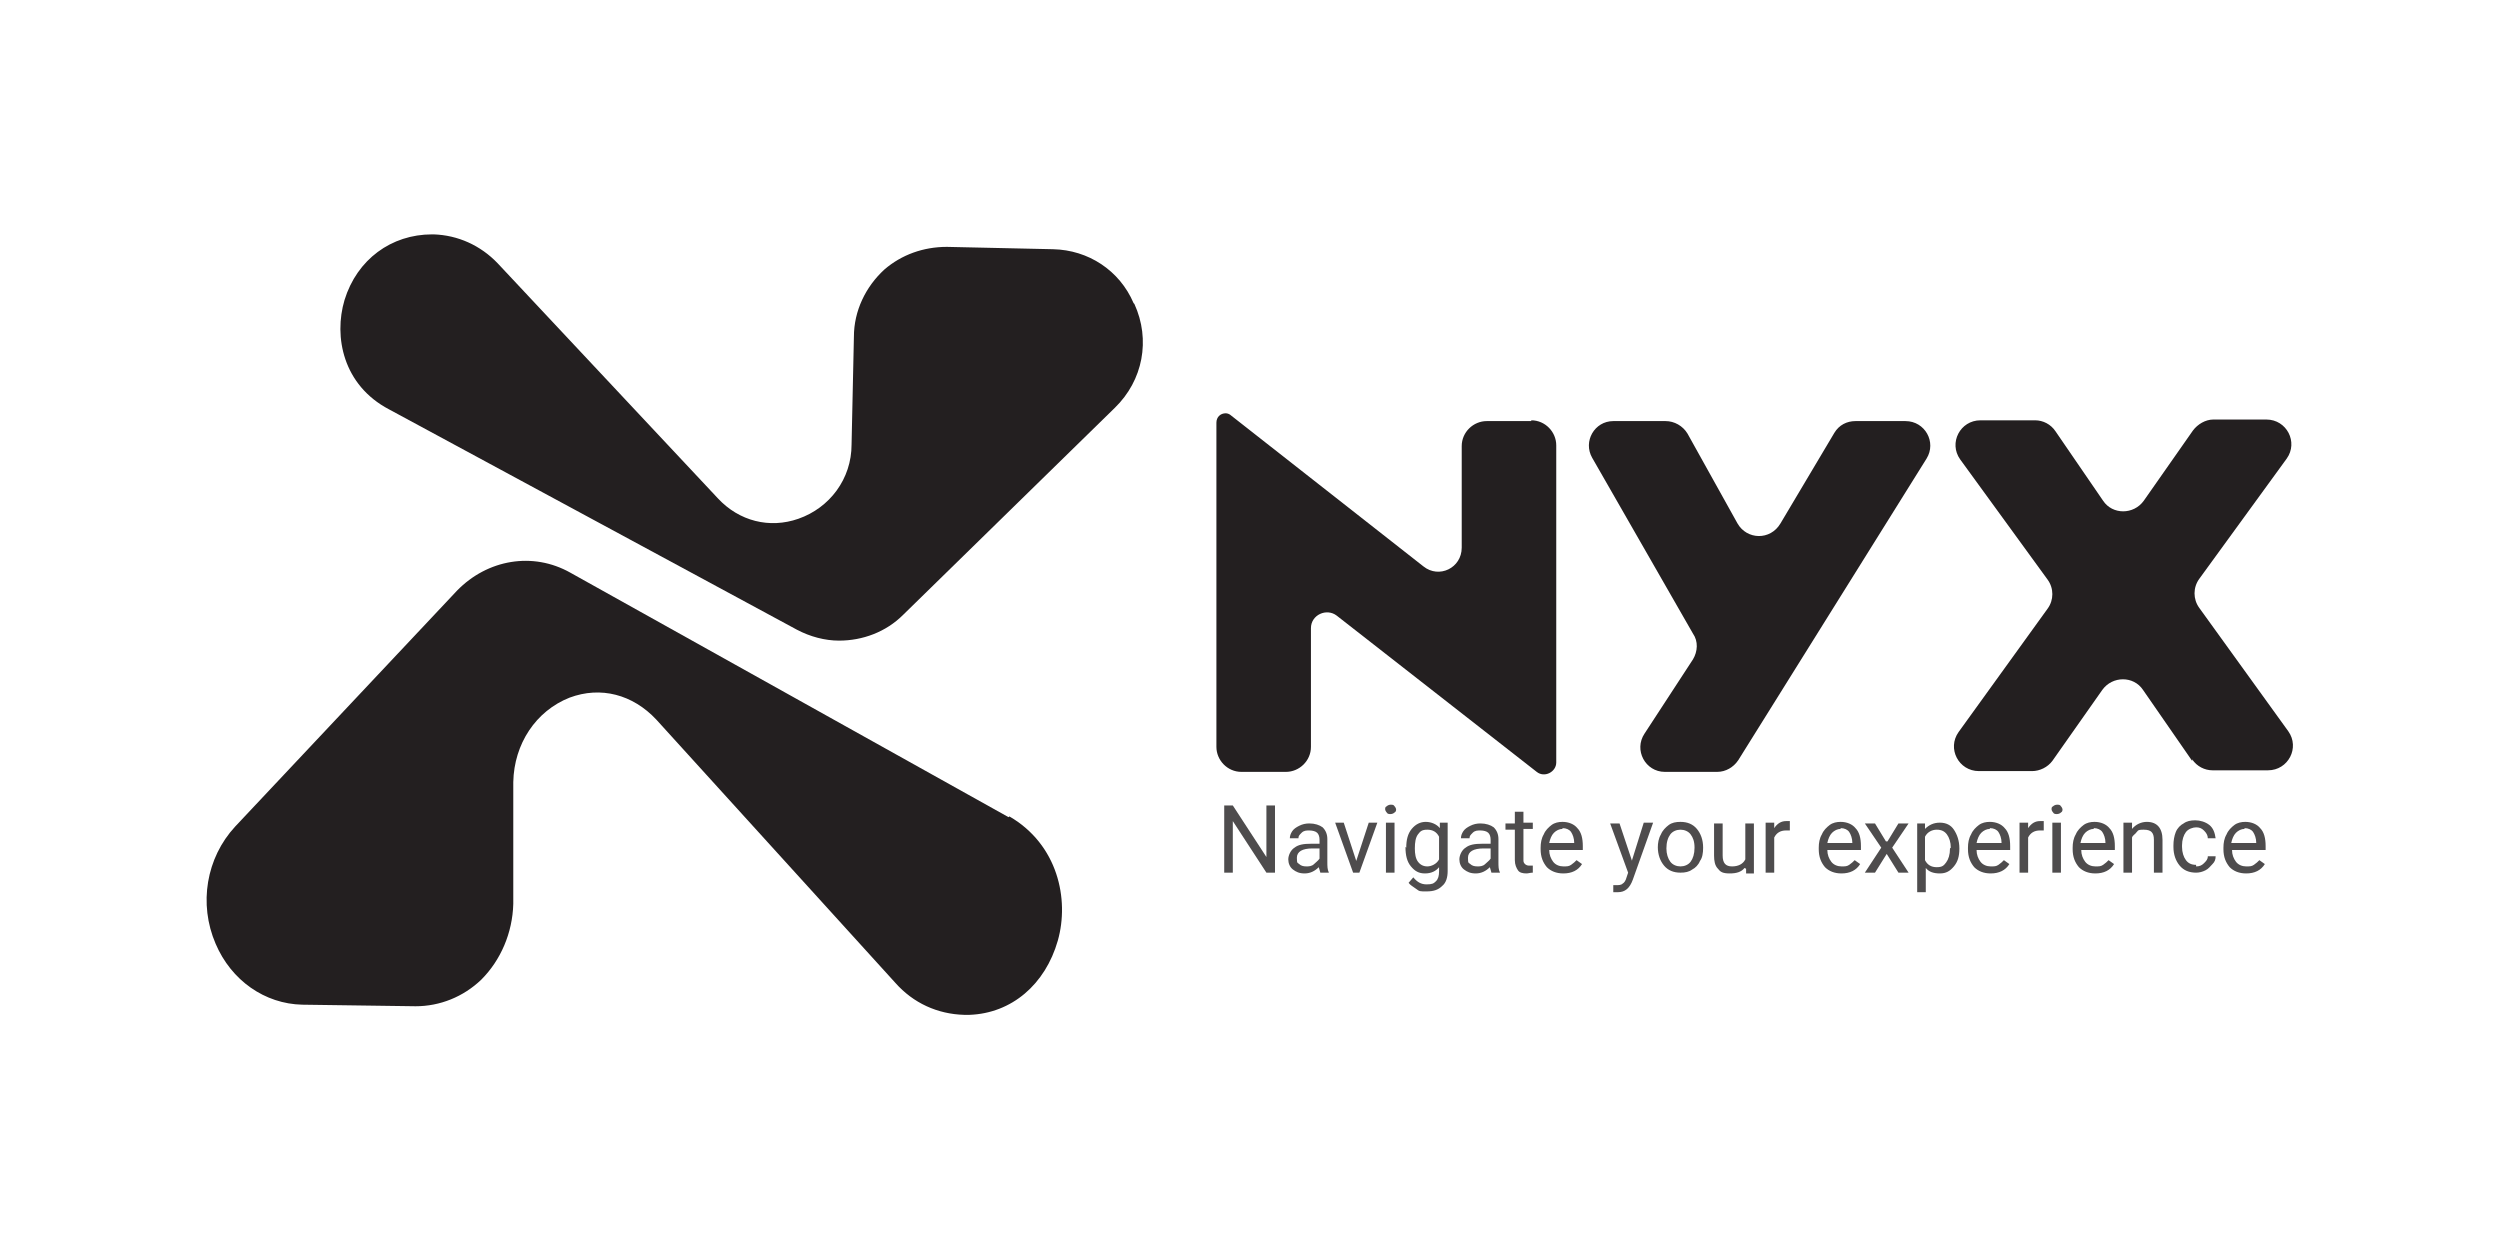 <?xml version="1.0" encoding="UTF-8"?>
<svg id="Layer_1" xmlns="http://www.w3.org/2000/svg" version="1.1" viewBox="0 0 320 160">
  <!-- Generator: Adobe Illustrator 29.3.1, SVG Export Plug-In . SVG Version: 2.1.0 Build 151)  -->
  <defs>
    <style>
      .st0 {
        fill: #231f20;
      }

      .st1 {
        fill: #4e4c4d;
      }
    </style>
  </defs>
  <g>
    <path class="st0" d="M129.1,104.6l-56.1-31.3c-4.8-2.7-10.6-1.7-14.5,2.3l-28.4,30.2c-3.7,4-4.7,9.9-2.5,15,2,4.7,6.3,7.7,11.1,7.8l14.5.2c3.1,0,6.1-1.2,8.4-3.4,2.5-2.5,4-6,4.1-9.7v-15.6c.1-4.9,2.9-9.1,7.2-10.8,4-1.5,8.1-.4,11.1,2.8l30.6,33.7c2.3,2.6,5.4,4,8.8,4.1.2,0,.4,0,.7,0,5.4-.2,9.7-3.9,11.3-9.5,1.5-5.3,0-12.3-6.2-15.9Z"/>
    <path class="st0" d="M145.1,38.8c-1.8-4.2-5.8-6.8-10.3-6.9l-13.6-.3c-3,0-5.8,1-8,2.9-2.4,2.2-3.9,5.3-3.9,8.6l-.3,13.8c0,4.4-2.8,8.1-6.8,9.5-3.7,1.3-7.6.3-10.3-2.6l-28.2-30.1c-2.2-2.3-5.1-3.6-8.2-3.7,0,0-.1,0-.2,0-5.2,0-9.6,3.2-11.2,8.4-1.4,4.7-.2,10.9,5.7,14l52.2,28.2c1.7.9,3.6,1.4,5.4,1.4,3,0,6-1.1,8.2-3.3l27.1-26.5c3.6-3.5,4.6-8.7,2.5-13.3Z"/>
  </g>
  <g>
    <g>
      <path class="st0" d="M196,53.9h-5.7c-1.7,0-3.2,1.4-3.2,3.2v13c0,2.6-2.9,4-4.9,2.4l-24.6-19.3c-.2-.2-.5-.3-.7-.3-.7,0-1.2.5-1.2,1.2v41.5c0,1.7,1.4,3.2,3.2,3.2h5.7c1.7,0,3.2-1.4,3.2-3.2v-15.2c0-1.7,2-2.6,3.3-1.6l25.6,20h0c1,.8,2.5,0,2.5-1.2v-40.6c0-1.7-1.4-3.2-3.2-3.2Z"/>
      <path class="st0" d="M219.8,98.8h-6.7c-2.5,0-4-2.8-2.6-4.9l6.2-9.5c.6-1,.7-2.3,0-3.3l-12.9-22.5c-1.2-2.1.3-4.7,2.7-4.7h6.7c1.1,0,2.2.6,2.8,1.6l6.4,11.5c1.2,2.1,4.2,2.2,5.5,0l6.9-11.6c.6-1,1.6-1.5,2.7-1.5h6.4c2.5,0,4,2.7,2.7,4.8l-24.1,38.6c-.6.9-1.6,1.5-2.7,1.5Z"/>
      <path class="st0" d="M280.6,97.4l-6.3-9.1c-1.2-1.8-3.9-1.8-5.2,0l-6.4,9.1c-.6.8-1.6,1.3-2.6,1.3h-6.8c-2.6,0-4.1-2.9-2.6-5l11.4-15.8c.8-1.1.8-2.6,0-3.7l-11.2-15.4c-1.5-2.1,0-5,2.6-5h7c1,0,2,.5,2.6,1.4l6.1,8.9c1.2,1.8,3.9,1.8,5.2,0l6.3-9c.6-.8,1.6-1.4,2.6-1.4h6.8c2.6,0,4.1,2.9,2.6,5l-11.2,15.4c-.8,1.1-.8,2.6,0,3.7l11.4,15.8c1.5,2.1,0,5-2.6,5h-7.1c-1,0-2-.5-2.6-1.4Z"/>
    </g>
    <g>
      <path class="st1" d="M163.2,111.7h-1.1l-4.3-6.6v6.6h-1.1v-8.6h1.1l4.3,6.6v-6.6h1.1v8.6Z"/>
      <path class="st1" d="M169,111.7c0-.1-.1-.3-.2-.7-.5.5-1.1.8-1.8.8s-1.1-.2-1.5-.5-.6-.8-.6-1.3.3-1.2.8-1.5c.5-.4,1.2-.5,2.1-.5h1.1v-.5c0-.4-.1-.7-.3-.9-.2-.2-.6-.3-1-.3s-.7,0-1,.3-.4.4-.4.7h-1.1c0-.3.1-.6.3-.9.2-.3.5-.5.9-.7.4-.2.8-.3,1.3-.3.7,0,1.3.2,1.7.5.4.4.6.9.6,1.5v2.9c0,.6,0,1,.2,1.4h0c0,0-1.1,0-1.1,0ZM167.2,110.9c.3,0,.7,0,1-.3s.5-.4.7-.7v-1.3h-.9c-1.3,0-2,.4-2,1.2s.1.6.3.8c.2.2.5.3.9.3Z"/>
      <path class="st1" d="M173.6,110.2l1.6-4.9h1.1l-2.3,6.4h-.8l-2.3-6.4h1.1l1.6,4.9Z"/>
      <path class="st1" d="M177.3,103.6c0-.2,0-.3.2-.4.1-.1.3-.2.5-.2s.4,0,.5.2c.1.1.2.3.2.4s0,.3-.2.4c-.1.1-.3.2-.5.2s-.4,0-.5-.2c-.1-.1-.2-.3-.2-.4ZM178.5,111.7h-1.1v-6.4h1.1v6.4Z"/>
      <path class="st1" d="M180,108.5c0-1,.2-1.8.7-2.4.5-.6,1.1-.9,1.8-.9s1.4.3,1.8.8v-.7h1v6.2c0,.8-.2,1.5-.7,1.9-.5.5-1.1.7-2,.7s-.9,0-1.3-.3-.8-.5-1-.8l.6-.7c.5.6,1,.9,1.7.9s.9-.1,1.2-.4c.3-.3.4-.7.4-1.3v-.5c-.4.5-1,.8-1.8.8s-1.3-.3-1.8-.9c-.5-.6-.7-1.4-.7-2.5ZM181.1,108.6c0,.7.1,1.3.4,1.7.3.4.7.6,1.2.6s1.2-.3,1.5-.9v-2.9c-.3-.6-.8-.9-1.5-.9s-.9.2-1.2.6-.4,1-.4,1.8Z"/>
      <path class="st1" d="M190.9,111.7c0-.1-.1-.3-.2-.7-.5.5-1.1.8-1.8.8s-1.1-.2-1.5-.5-.6-.8-.6-1.3.3-1.2.8-1.5c.5-.4,1.2-.5,2.1-.5h1.1v-.5c0-.4-.1-.7-.3-.9-.2-.2-.6-.3-1-.3s-.7,0-1,.3-.4.4-.4.7h-1.1c0-.3.1-.6.3-.9.2-.3.5-.5.9-.7.4-.2.8-.3,1.3-.3.7,0,1.3.2,1.7.5.4.4.6.9.6,1.5v2.9c0,.6,0,1,.2,1.4h0c0,0-1.1,0-1.1,0ZM189.1,110.9c.3,0,.7,0,1-.3s.5-.4.7-.7v-1.3h-.9c-1.3,0-2,.4-2,1.2s.1.6.3.8c.2.2.5.3.9.3Z"/>
      <path class="st1" d="M195,103.8v1.5h1.2v.8h-1.2v3.9c0,.3,0,.4.2.6.1.1.3.2.5.2s.3,0,.5,0v.9c-.3,0-.6.1-.8.1-.5,0-.9-.1-1.1-.4-.2-.3-.4-.7-.4-1.3v-3.9h-1.2v-.8h1.2v-1.5h1.1Z"/>
      <path class="st1" d="M200.1,111.8c-.9,0-1.6-.3-2.1-.8-.5-.6-.8-1.3-.8-2.3v-.2c0-.6.1-1.2.4-1.7.2-.5.6-.9,1-1.2.4-.3.9-.4,1.4-.4.8,0,1.5.3,1.9.8.5.5.7,1.3.7,2.3v.5h-4.3c0,.6.2,1.1.5,1.5s.8.6,1.3.6.7,0,1-.2c.3-.2.5-.4.7-.6l.7.5c-.5.8-1.3,1.2-2.4,1.2ZM200,106.1c-.4,0-.8.2-1.1.5s-.5.8-.6,1.3h3.2c0-.6-.2-1.1-.4-1.4s-.6-.5-1.1-.5Z"/>
      <path class="st1" d="M208.9,110.1l1.5-4.8h1.2l-2.6,7.3c-.4,1.1-1,1.6-1.9,1.6h-.2s-.4,0-.4,0v-.9h.3c.4,0,.7,0,.9-.2.2-.1.4-.4.5-.8l.2-.6-2.3-6.3h1.2l1.6,4.8Z"/>
      <path class="st1" d="M212.2,108.5c0-.6.1-1.2.4-1.7.2-.5.6-.9,1-1.2.4-.3.9-.4,1.5-.4.9,0,1.6.3,2.1.9.5.6.8,1.4.8,2.4h0c0,.7-.1,1.3-.4,1.7-.2.5-.6.9-1,1.1-.4.3-.9.4-1.5.4-.9,0-1.6-.3-2.1-.9-.5-.6-.8-1.4-.8-2.4h0ZM213.3,108.6c0,.7.2,1.3.5,1.7.3.4.8.6,1.3.6s1-.2,1.3-.6c.3-.4.5-1,.5-1.8s-.2-1.3-.5-1.7-.8-.6-1.3-.6-1,.2-1.3.6-.5,1-.5,1.8Z"/>
      <path class="st1" d="M223.3,111.1c-.4.5-1,.7-1.9.7s-1.2-.2-1.5-.6c-.4-.4-.5-1-.5-1.7v-4.1h1.1v4.1c0,1,.4,1.4,1.2,1.4s1.4-.3,1.7-.9v-4.6h1.1v6.4h-1v-.6Z"/>
      <path class="st1" d="M229.1,106.3c-.2,0-.3,0-.5,0-.7,0-1.2.3-1.5.9v4.5h-1.1v-6.4h1.1v.7c.4-.6.9-.9,1.5-.9s.4,0,.5,0v1Z"/>
      <path class="st1" d="M235.7,111.8c-.9,0-1.6-.3-2.1-.8-.5-.6-.8-1.3-.8-2.3v-.2c0-.6.1-1.2.4-1.7.2-.5.6-.9,1-1.2.4-.3.9-.4,1.4-.4.8,0,1.5.3,1.9.8.5.5.7,1.3.7,2.3v.5h-4.3c0,.6.2,1.1.5,1.5s.8.6,1.3.6.7,0,1-.2c.3-.2.5-.4.7-.6l.7.5c-.5.8-1.3,1.2-2.4,1.2ZM235.6,106.1c-.4,0-.8.2-1.1.5s-.5.8-.6,1.3h3.2c0-.6-.2-1.1-.4-1.4s-.6-.5-1.1-.5Z"/>
      <path class="st1" d="M241.6,107.7l1.4-2.3h1.3l-2.1,3.1,2.1,3.2h-1.3l-1.5-2.4-1.5,2.4h-1.3l2.1-3.2-2.1-3.1h1.3l1.4,2.3Z"/>
      <path class="st1" d="M250.8,108.6c0,1-.2,1.7-.7,2.3s-1,.9-1.8.9-1.4-.2-1.8-.7v3.1h-1.1v-8.8h1v.7c.5-.5,1.1-.8,1.9-.8s1.4.3,1.8.9.7,1.4.7,2.4h0ZM249.7,108.5c0-.7-.2-1.3-.5-1.7s-.7-.6-1.3-.6-1.2.3-1.5.9v3c.3.6.8.9,1.5.9s.9-.2,1.2-.6c.3-.4.5-1,.5-1.8Z"/>
      <path class="st1" d="M254.8,111.8c-.9,0-1.6-.3-2.1-.8-.5-.6-.8-1.3-.8-2.3v-.2c0-.6.1-1.2.4-1.7.2-.5.6-.9,1-1.2.4-.3.9-.4,1.4-.4.8,0,1.5.3,1.9.8.5.5.7,1.3.7,2.3v.5h-4.3c0,.6.2,1.1.5,1.5s.8.6,1.3.6.7,0,1-.2c.3-.2.5-.4.7-.6l.7.5c-.5.8-1.3,1.2-2.4,1.2ZM254.7,106.1c-.4,0-.8.2-1.1.5s-.5.8-.6,1.3h3.2c0-.6-.2-1.1-.4-1.4s-.6-.5-1.1-.5Z"/>
      <path class="st1" d="M261.6,106.3c-.2,0-.3,0-.5,0-.7,0-1.2.3-1.5.9v4.5h-1.1v-6.4h1.1v.7c.4-.6.9-.9,1.5-.9s.4,0,.5,0v1Z"/>
      <path class="st1" d="M262.6,103.6c0-.2,0-.3.2-.4.1-.1.3-.2.5-.2s.4,0,.5.2c.1.1.2.3.2.4s0,.3-.2.4c-.1.1-.3.2-.5.2s-.4,0-.5-.2c-.1-.1-.2-.3-.2-.4ZM263.8,111.7h-1.1v-6.4h1.1v6.4Z"/>
      <path class="st1" d="M268.2,111.8c-.9,0-1.6-.3-2.1-.8-.5-.6-.8-1.3-.8-2.3v-.2c0-.6.1-1.2.4-1.7.2-.5.6-.9,1-1.2.4-.3.9-.4,1.4-.4.8,0,1.5.3,1.9.8.5.5.7,1.3.7,2.3v.5h-4.3c0,.6.2,1.1.5,1.5s.8.6,1.3.6.7,0,1-.2c.3-.2.5-.4.7-.6l.7.5c-.5.8-1.3,1.2-2.4,1.2ZM268,106.1c-.4,0-.8.2-1.1.5s-.5.8-.6,1.3h3.2c0-.6-.2-1.1-.4-1.4s-.6-.5-1.1-.5Z"/>
      <path class="st1" d="M272.9,105.3v.8c.5-.6,1.2-.9,1.9-.9,1.3,0,2,.8,2,2.3v4.2h-1.1v-4.2c0-.5-.1-.8-.3-1-.2-.2-.5-.3-1-.3s-.7,0-.9.3-.5.4-.6.7v4.5h-1.1v-6.4h1Z"/>
      <path class="st1" d="M281.1,110.9c.4,0,.7-.1,1-.4s.5-.5.5-.9h1c0,.4-.1.7-.4,1s-.5.6-.9.8-.8.3-1.2.3c-.9,0-1.6-.3-2.1-.9-.5-.6-.8-1.4-.8-2.4v-.2c0-.6.1-1.2.3-1.7.2-.5.6-.9,1-1.1.4-.3.9-.4,1.5-.4s1.3.2,1.8.6.7,1,.8,1.7h-1c0-.4-.2-.7-.5-1-.3-.3-.6-.4-1-.4s-1,.2-1.3.6c-.3.4-.5,1-.5,1.7v.2c0,.7.2,1.3.5,1.7.3.4.7.6,1.3.6Z"/>
      <path class="st1" d="M287.5,111.8c-.9,0-1.6-.3-2.1-.8-.5-.6-.8-1.3-.8-2.3v-.2c0-.6.1-1.2.4-1.7.2-.5.6-.9,1-1.2.4-.3.9-.4,1.4-.4.8,0,1.5.3,1.9.8.5.5.7,1.3.7,2.3v.5h-4.3c0,.6.2,1.1.5,1.5s.8.6,1.3.6.7,0,1-.2c.3-.2.5-.4.7-.6l.7.5c-.5.8-1.3,1.2-2.4,1.2ZM287.3,106.1c-.4,0-.8.2-1.1.5s-.5.8-.6,1.3h3.2c0-.6-.2-1.1-.4-1.4s-.6-.5-1.1-.5Z"/>
    </g>
  </g>
</svg>